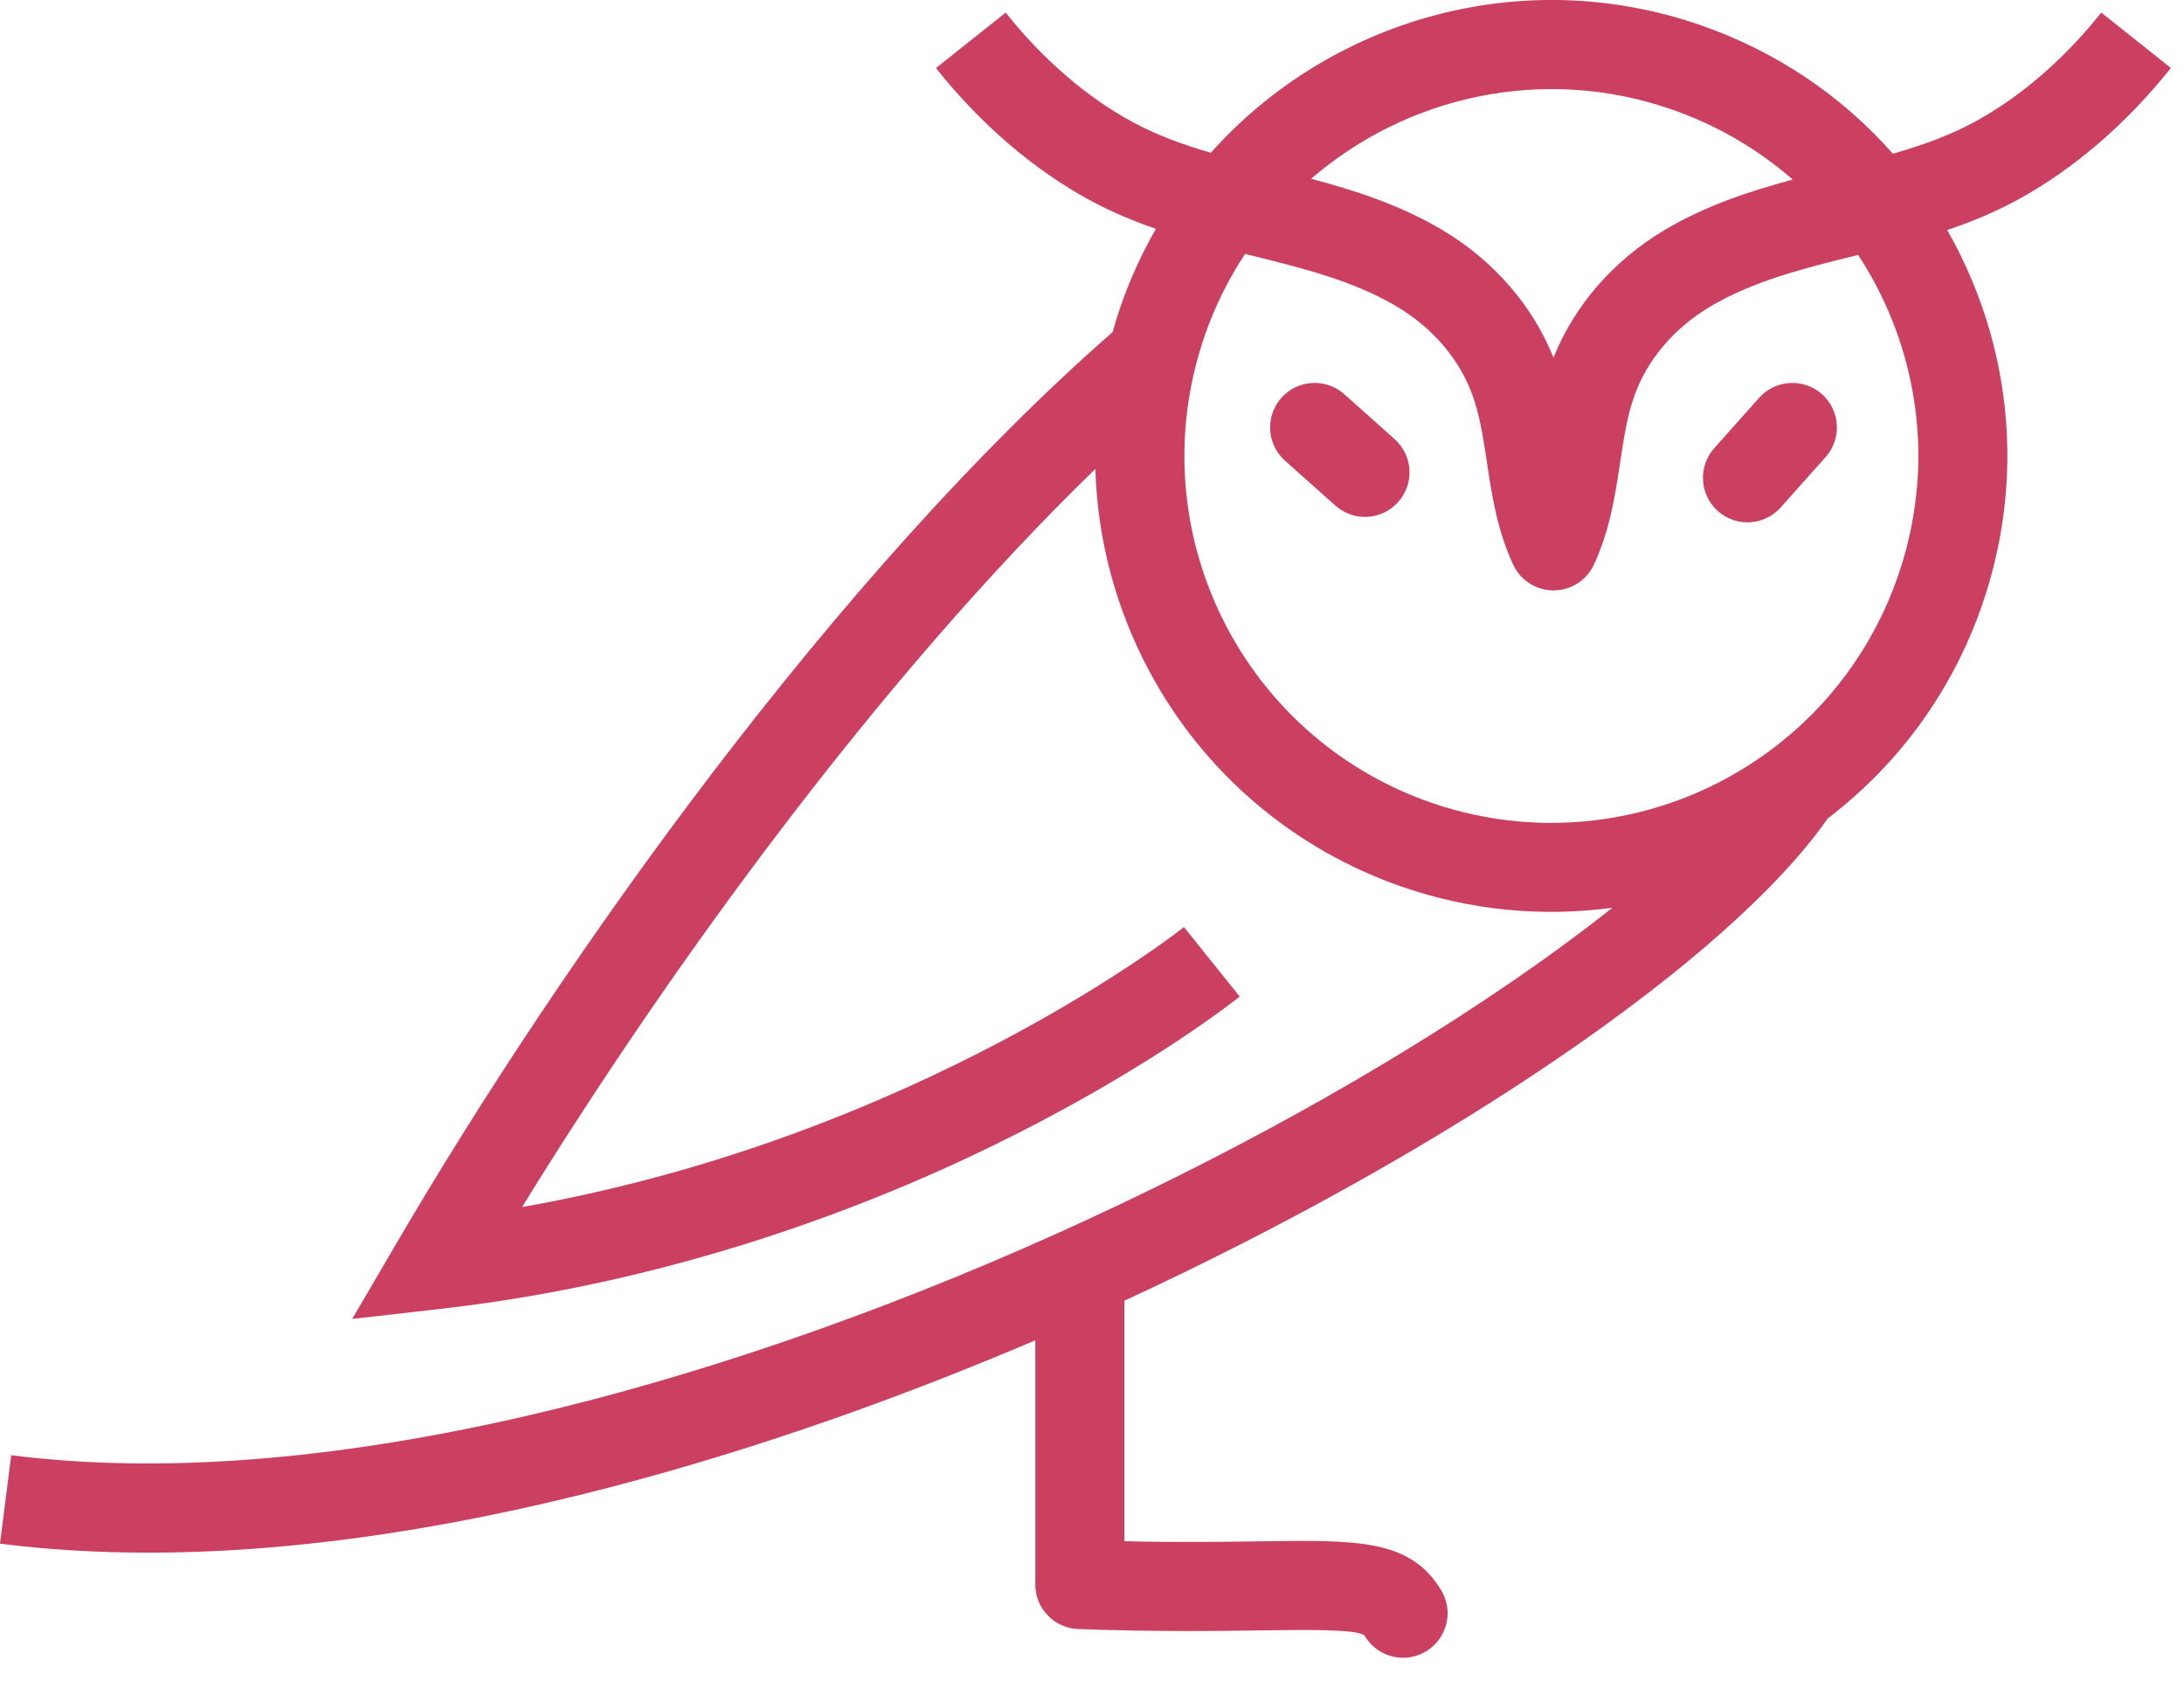 <svg width="58" height="45" viewBox="0 0 58 45" fill="none" xmlns="http://www.w3.org/2000/svg">
<path d="M35.7 10.467C35.213 10.034 34.465 10.076 34.03 10.563C33.595 11.051 33.638 11.798 34.126 12.233L35.463 13.425C35.688 13.626 35.969 13.726 36.249 13.726C36.575 13.726 36.899 13.591 37.132 13.329C37.567 12.841 37.524 12.095 37.036 11.659L35.7 10.467ZM55.803 0.334C54.816 1.576 53.65 2.581 52.429 3.242C51.758 3.606 51.032 3.862 50.269 4.082C48.907 2.538 47.163 1.362 45.165 0.669C40.411 -0.98 35.314 0.518 32.155 4.057C31.424 3.843 30.728 3.592 30.082 3.243C28.861 2.582 27.695 1.576 26.708 0.335L24.856 1.807C26.039 3.296 27.457 4.512 28.955 5.323C29.524 5.631 30.108 5.873 30.698 6.076C30.327 6.722 30.01 7.412 29.757 8.141C29.681 8.361 29.612 8.588 29.547 8.818C22.228 15.214 14.951 25.46 10.547 32.983L9.354 35.022L11.702 34.755C18.252 34.011 23.658 31.806 27.039 30.088C30.717 28.221 32.834 26.534 32.922 26.462L31.442 24.617C31.368 24.677 24.388 30.195 13.865 32.051C17.768 25.715 23.341 18.03 29.09 12.451C29.143 14.318 29.63 16.163 30.534 17.845C31.975 20.523 34.352 22.548 37.228 23.545C39.049 24.177 40.963 24.355 42.819 24.104C41.984 24.767 41.049 25.452 40.028 26.149C36.594 28.491 32.477 30.767 28.121 32.73C23.32 34.895 18.405 36.583 13.906 37.614C8.774 38.791 4.196 39.136 0.298 38.641L0 40.989C1.297 41.154 2.618 41.228 3.951 41.228C12.616 41.228 21.739 38.047 27.495 35.589V42.075C27.495 42.712 27.999 43.233 28.635 43.257C30.746 43.333 32.366 43.309 33.55 43.292C34.705 43.276 36.014 43.258 36.231 43.423C36.233 43.425 36.24 43.434 36.25 43.45C36.473 43.816 36.862 44.019 37.262 44.019C37.471 44.019 37.683 43.962 37.875 43.846C38.433 43.508 38.611 42.779 38.271 42.221C37.45 40.871 36.052 40.891 33.516 40.927C32.532 40.941 31.353 40.959 29.86 40.925V34.538C38.538 30.529 45.94 25.46 48.538 21.733C50.434 20.288 51.849 18.338 52.634 16.076C53.694 13.021 53.501 9.734 52.089 6.824C51.971 6.58 51.844 6.342 51.712 6.108C52.335 5.898 52.953 5.646 53.553 5.321C55.051 4.509 56.468 3.293 57.652 1.805L55.803 0.334ZM44.39 2.904C45.592 3.321 46.679 3.956 47.609 4.769C46.458 5.078 45.302 5.458 44.211 6.105C42.851 6.912 41.808 8.112 41.255 9.498C40.703 8.112 39.66 6.913 38.3 6.105C37.183 5.442 35.997 5.059 34.819 4.747C37.367 2.547 40.988 1.724 44.39 2.904ZM50.402 15.302C49.752 17.175 48.567 18.785 46.974 19.954L46.971 19.956C44.384 21.857 41.032 22.363 38.005 21.313C35.691 20.51 33.779 18.881 32.62 16.727C31.468 14.584 31.156 12.109 31.743 9.759L31.744 9.755C31.816 9.467 31.9 9.184 31.993 8.915C32.265 8.131 32.628 7.404 33.065 6.742C33.107 6.752 33.148 6.763 33.19 6.773C34.604 7.123 35.94 7.454 37.094 8.139C38.045 8.704 38.759 9.538 39.104 10.491C39.299 11.028 39.391 11.634 39.488 12.276C39.622 13.163 39.761 14.08 40.184 14.992C40.378 15.41 40.796 15.677 41.257 15.677C41.718 15.677 42.136 15.41 42.33 14.992C42.753 14.08 42.892 13.163 43.026 12.276C43.123 11.635 43.215 11.03 43.41 10.492C43.754 9.54 44.468 8.705 45.42 8.14C46.574 7.455 47.91 7.124 49.324 6.774C49.331 6.772 49.339 6.77 49.346 6.769C49.573 7.117 49.781 7.479 49.965 7.858C51.099 10.199 51.255 12.842 50.402 15.302ZM46.717 10.563L45.525 11.9C45.09 12.389 45.133 13.136 45.621 13.57C45.846 13.771 46.127 13.87 46.407 13.87C46.733 13.87 47.057 13.736 47.29 13.474L48.482 12.137C48.917 11.649 48.874 10.902 48.386 10.467C47.899 10.034 47.151 10.076 46.717 10.563Z" fill="#CB3F60"/>
</svg>
